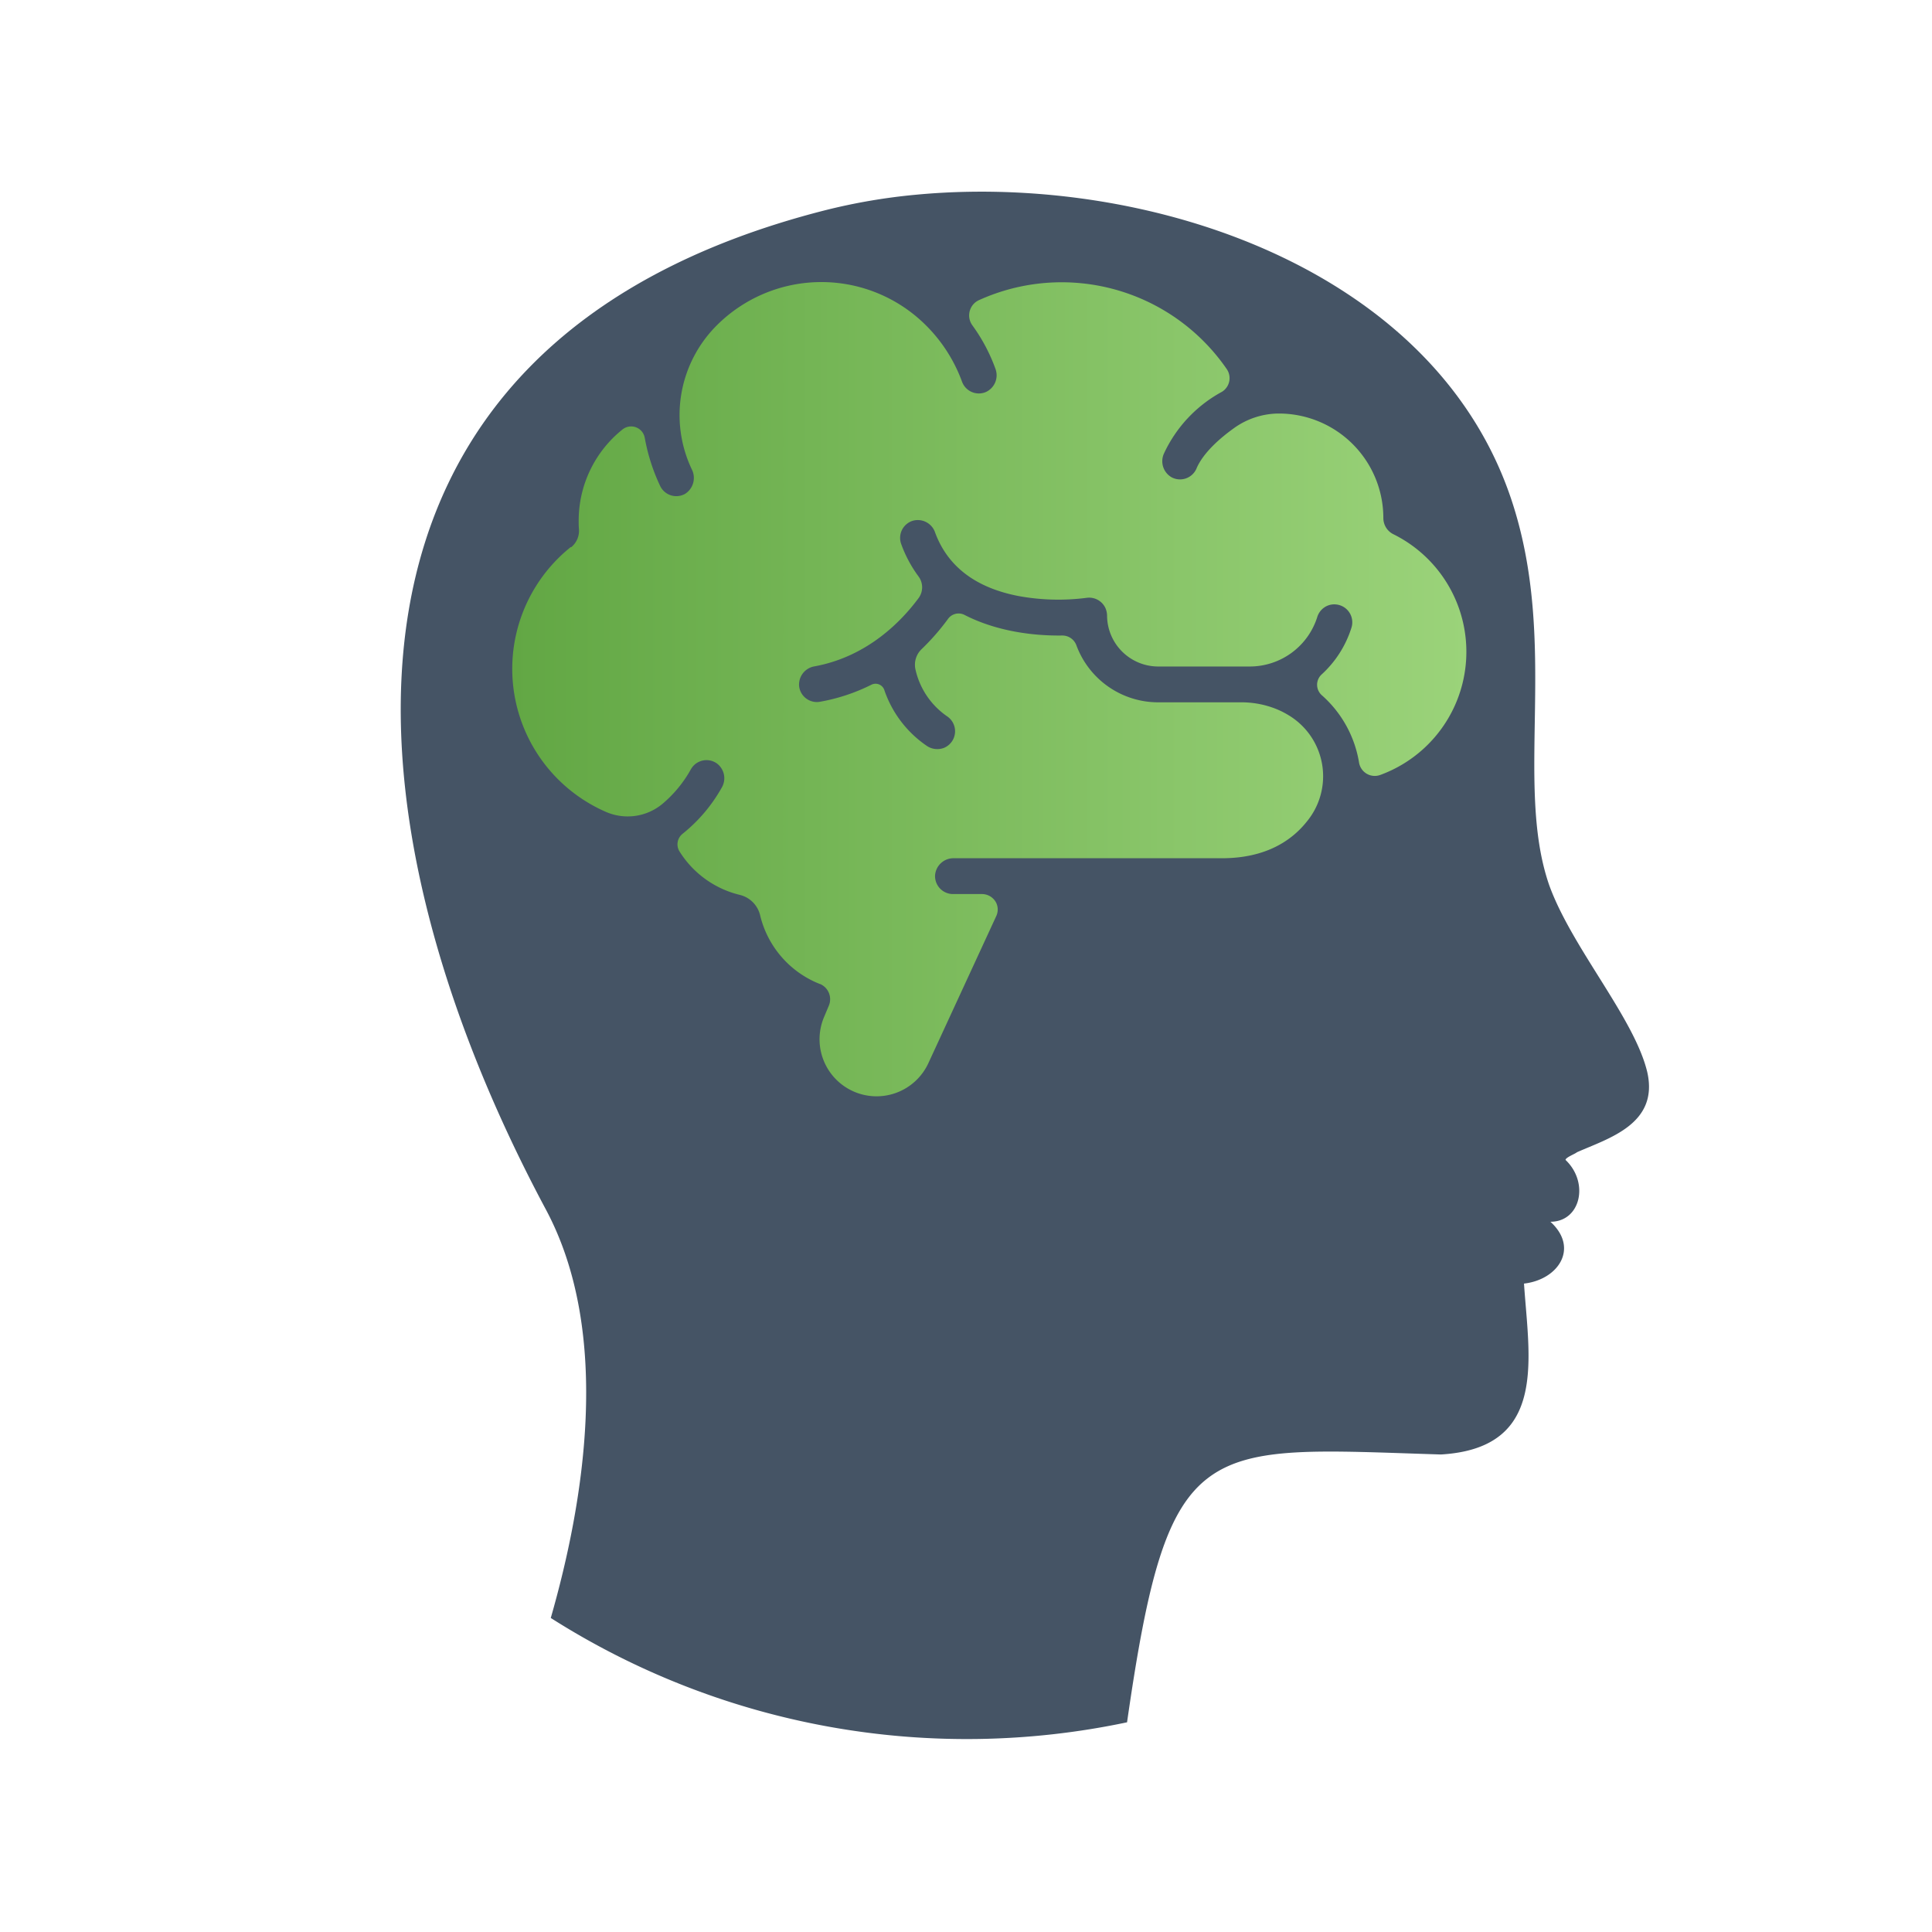 <svg id="Layer_1" data-name="Layer 1" xmlns="http://www.w3.org/2000/svg" xmlns:xlink="http://www.w3.org/1999/xlink" viewBox="0 0 500 500"><defs><linearGradient id="Nexus_Gradient" x1="132.55" y1="178.38" x2="379.46" y2="178.38" gradientUnits="userSpaceOnUse"><stop offset="0" stop-color="#62a744"/><stop offset="1" stop-color="#9bd37a"/></linearGradient></defs><title>physhiatry copy</title><path d="M405.16,300.19c6.19,5.87,3.91,16-3.91,16,7.5,6.84,2,15-6.84,16,.41,6.12,1.17,12.59,1.17,18.63,0,13.26-3.66,24.48-22.68,25.6-62.14-1.93-70.44-5.74-81.22,69.31a200.58,200.58,0,0,1-149.14-27c8.43-29.35,16.07-73.43-1.33-105.83C86.14,209.84,77.67,89,213.56,54.41a154.73,154.73,0,0,1,23.32-4c36.49-3.49,78.62,4.3,110.4,24.71,20.12,12.9,36.09,30.86,43.87,54.2,12.38,37.15.65,73.32,9.77,99.72,5.87,16.29,22.16,34.54,25.42,48.55,2.93,13.36-10.1,17-18.25,20.62C407.77,298.57,405.16,299.54,405.16,300.19Z" style="fill:#455465;fill-rule:evenodd"/><path d="M147.71,141.58a40.38,40.38,0,0,0,9,68.49,14.08,14.08,0,0,0,14.56-1.89,31.84,31.84,0,0,0,7.53-9.09c.07-.12.14-.24.22-.35a4.63,4.63,0,0,1,6.45-1.2,4.77,4.77,0,0,1,1.32,6.29,41,41,0,0,1-10.13,11.95,3.48,3.48,0,0,0-.81,4.56,25.43,25.43,0,0,0,15.5,11.23,7.14,7.14,0,0,1,5.35,5.22,25.48,25.48,0,0,0,15.46,17.86l.06,0a4.29,4.29,0,0,1,2.28,5.62l-1.26,3a14.76,14.76,0,0,0,13.34,20.45h0a14.77,14.77,0,0,0,13.68-8.57l17.58-38.09a4,4,0,0,0-.1-3.56,4.15,4.15,0,0,0-3.71-2.12h-7.54a4.65,4.65,0,0,1-4.5-4.78,4.77,4.77,0,0,1,4.83-4.49h69.43c11.46,0,18.13-4.68,21.93-9.46a18.42,18.42,0,0,0-4.66-27.53,22.19,22.19,0,0,0-3.15-1.6,24.24,24.24,0,0,0-9.29-1.76H299.7a22.56,22.56,0,0,1-21.12-14.73,3.88,3.88,0,0,0-3.68-2.56c-7.69.11-17.13-1.14-25.28-5.33a3.37,3.37,0,0,0-4.25,1,59.79,59.79,0,0,1-6.87,7.87,5.59,5.59,0,0,0-1.56,5.33,20,20,0,0,0,8.11,12,4.66,4.66,0,0,1-.7,8.19,4.84,4.84,0,0,1-4.64-.6,28.65,28.65,0,0,1-10.86-14.38c0-.09-.07-.18-.11-.27a2.4,2.4,0,0,0-3.21-1.08,48.5,48.5,0,0,1-13.3,4.41,4.47,4.47,0,0,1-.82.08,4.63,4.63,0,0,1-4.6-4.1,4.78,4.78,0,0,1,4-5.14c13.63-2.51,22.42-11.58,26.94-17.69a4.71,4.71,0,0,0-.06-5.61,32.79,32.79,0,0,1-4.47-8.38.88.88,0,0,1-.05-.15,4.64,4.64,0,0,1,3-5.83A4.73,4.73,0,0,1,242,137.8c3.25,8.85,10.6,14.4,21.84,16.5a57.35,57.35,0,0,0,17.3.43,4.64,4.64,0,0,1,4.94,2.63,5.2,5.2,0,0,1,.43,2.13,13.25,13.25,0,0,0,13.21,13h23.68a18.32,18.32,0,0,0,17.48-12.72,4.67,4.67,0,0,1,1.76-2.5,4.52,4.52,0,0,1,3.21-.83,4.64,4.64,0,0,1,3.85,6.17,27.52,27.52,0,0,1-7.61,11.89,3.22,3.22,0,0,0-.32.32,3.62,3.62,0,0,0,.32,5.11,29.63,29.63,0,0,1,9.64,17.48,3.9,3.9,0,0,0,.18.67,4.12,4.12,0,0,0,5.26,2.49,33.94,33.94,0,0,0,3.42-62.32,4.67,4.67,0,0,1-2.58-4.18v-.05h0a27.05,27.05,0,0,0-27.05-27h-.09a20,20,0,0,0-11.54,3.8c-3.44,2.46-7.89,6.26-9.68,10.42,0,.1-.09.21-.14.31a4.63,4.63,0,0,1-6.25,2,4.79,4.79,0,0,1-2-6.24,34.84,34.84,0,0,1,14.86-15.85l.27-.16a4.15,4.15,0,0,0,1.1-5.77,51.86,51.86,0,0,0-64.08-17.88,5,5,0,0,0-.78.44,4.36,4.36,0,0,0-1,6.08,45.34,45.34,0,0,1,6,11.3,4.77,4.77,0,0,1-2.39,5.94l-.42.17a4.64,4.64,0,0,1-5.88-2.89A39.9,39.9,0,0,0,238.8,83.39a38.3,38.3,0,0,0-53.92,1.45A32.78,32.78,0,0,0,179,121.39l.12.25a4.88,4.88,0,0,1-1.87,6.2l-.2.1a4.63,4.63,0,0,1-6.19-2.15,49.51,49.51,0,0,1-4-12.5,3.58,3.58,0,0,0-5.79-2.12,30.23,30.23,0,0,0-11.31,23.61c0,.72,0,1.43.07,2.14a5.48,5.48,0,0,1-2,4.69Z" style="fill:url(#Nexus_Gradient)"/></svg>